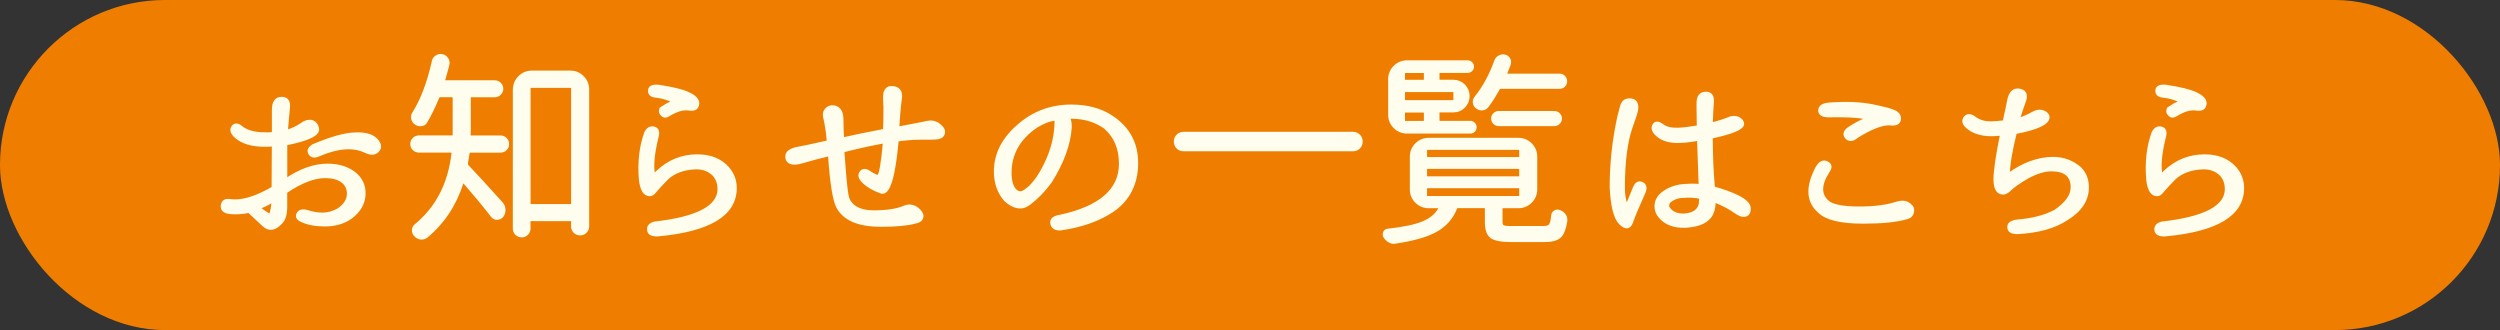 <?xml version="1.0" encoding="UTF-8"?><svg id="_レイヤー_2" xmlns="http://www.w3.org/2000/svg" width="450" height="59.41" viewBox="0 0 450 59.41"><rect x="0" y="0" width="450" height="59.41" fill="#333333" stroke="none"/><defs><style>.cls-1{fill:#ef7e00;}.cls-2{fill:#fffeee;stroke:#fffeee;stroke-miterlimit:10;stroke-width:.5px;}</style></defs><g id="_オブジェクト"><g><rect class="cls-1" x="0" y="0" width="450" height="59.41" rx="29.7" ry="29.7"/><g><path class="cls-2" d="M49.19,24.02v-4.12c-.02-1.47,.47-2.21,1.48-2.22,1.01-.01,1.43,.61,1.26,1.86-.14,1.35-.26,2.71-.36,4.08,.94-.24,1.89-.69,2.85-1.34,.43-.34,.94-.49,1.52-.47,.65,.12,1.06,.54,1.23,1.26,.31,1.08-1.59,2.04-5.71,2.85v6.43c2.63-1.76,5.12-2.64,7.48-2.64,1.9,0,3.48,.46,4.73,1.37,1.33,1.01,1.95,2.32,1.88,3.94-.07,1.61-.87,2.99-2.38,4.12-1.28,.92-2.84,1.37-4.7,1.37-1.64,0-3.01-.25-4.12-.76-.77-.34-1.01-.76-.72-1.28,.29-.52,.84-.66,1.66-.42,.94,.31,1.87,.47,2.78,.47s1.87-.26,2.85-.79c1.13-.79,1.72-1.7,1.77-2.71s-.33-1.82-1.12-2.42c-.75-.53-1.76-.79-3.04-.79-2.02,0-4.38,.92-7.08,2.75v2.64c0,1.37-.29,2.34-.87,2.89-1.11,1.2-2.14,1.36-3.11,.47l-2.67-2.49c-1.11,.24-2.23,.31-3.36,.22-1.06-.12-1.54-.55-1.45-1.3,.1-.75,.58-1.05,1.45-.9,2.02,.29,4.59-.47,7.7-2.28l.04-7.7c-.65,.07-1.4,.08-2.24,.04-2.1-.1-3.67-.69-4.73-1.77-.53-.58-.63-1.09-.31-1.54,.33-.45,.78-.48,1.35-.09,.87,.77,2.1,1.2,3.69,1.3,.89,.05,1.64,.04,2.24-.04Zm-2.35,13.59c.82,.63,1.42,1.01,1.81,1.16,.29-.82,.45-1.71,.47-2.67-.75,.55-1.61,.99-2.6,1.3l.33,.22Zm9.54-11.42c3.2-1.35,5.7-2.05,7.48-2.1,1.85-.1,3.17,.28,3.94,1.12,.75,.89,.72,1.61-.07,2.17-.48,.31-1.11,.29-1.88-.07-2.19-1.08-5-.89-8.42,.58-.77,.36-1.33,.28-1.66-.23-.34-.52-.13-1.01,.61-1.46Z"/><path class="cls-2" d="M84.85,17.26c-.24,0-.36,.12-.36,.36v5.75c0,.39-.01,.69-.04,.9,0,.1,.04,.18,.11,.25s.16,.11,.25,.11h5.28c.36,0,.67,.13,.92,.38s.38,.56,.38,.92-.13,.67-.38,.92-.56,.38-.92,.38h-5.42c-.24,0-.37,.12-.4,.36-.07,.48-.17,1.07-.29,1.77-.02,.24,.05,.45,.22,.61,1.2,1.25,3.24,3.47,6.11,6.65,.29,.34,.43,.73,.43,1.19,0,.41-.12,.77-.36,1.08-.24,.29-.55,.43-.92,.43s-.67-.16-.89-.47c-1.4-1.81-3.07-3.83-5.02-6.07-.05-.05-.11-.07-.2-.05-.08,.01-.14,.05-.16,.13-1.28,4-3.42,7.24-6.43,9.72-.24,.19-.52,.29-.83,.29h-.18c-.39-.05-.71-.22-.98-.51-.26-.27-.39-.58-.38-.94,.01-.36,.16-.65,.45-.87,3.83-3.16,6.06-7.48,6.68-12.97,0-.1-.03-.18-.09-.25-.06-.07-.14-.11-.24-.11h-5.75c-.39,0-.7-.13-.96-.38s-.38-.56-.38-.92,.13-.67,.38-.92,.57-.38,.96-.38h5.93c.24,0,.36-.12,.36-.36v-6.65c0-.24-.12-.36-.36-.36h-2.1c-.24,0-.4,.11-.47,.33-.72,1.73-1.43,3.18-2.13,4.34-.17,.31-.44,.49-.81,.54-.37,.05-.72-.04-1.03-.25s-.51-.51-.58-.87,0-.7,.22-1.01c1.47-2.34,2.64-5.42,3.5-9.25,.07-.39,.26-.67,.58-.87,.24-.17,.49-.25,.76-.25,.1,0,.19,.01,.29,.04,.36,.07,.64,.27,.85,.58,.2,.31,.27,.65,.2,1.01-.22,.87-.47,1.79-.76,2.78-.02,.07-.01,.14,.04,.22s.12,.11,.22,.11h8.89c.36,0,.67,.13,.92,.38s.38,.55,.38,.9-.13,.65-.38,.9-.56,.38-.92,.38h-4.19Zm7.73-1.16c0-.87,.31-1.61,.92-2.22s1.35-.92,2.22-.92h6.94c.87,0,1.61,.31,2.22,.92s.92,1.35,.92,2.22v24.64c0,.39-.13,.71-.4,.98-.26,.26-.59,.4-.98,.4s-.71-.13-.98-.4c-.26-.27-.4-.59-.4-.98v-.9c0-.19-.08-.29-.25-.29h-7.26c-.19,0-.29,.11-.29,.33v1.26c0,.39-.13,.7-.4,.96s-.58,.38-.94,.38-.67-.13-.94-.38-.4-.57-.4-.96V16.11Zm2.67,20.52c0,.24,.12,.36,.36,.36h7.08c.24,0,.36-.12,.36-.36V15.93c0-.24-.12-.36-.36-.36h-7.08c-.24,0-.36,.12-.36,.36v20.7Z"/><path class="cls-2" d="M117.84,40.13c7.71-.87,11.56-2.9,11.56-6.11,0-.99-.3-1.83-.9-2.53-.82-.84-1.88-1.26-3.18-1.26-2.26,.07-4.04,.72-5.31,1.95-.92,.94-1.63,1.71-2.13,2.31-.29,.39-.6,.58-.94,.58-.94,0-1.51-.95-1.7-2.85-.24-3.08,.08-5.87,.98-8.35,.39-.72,.89-1,1.52-.83,.63,.17,.81,.72,.54,1.66-.72,2.92-.93,5.18-.61,6.79,.12-.05,.36-.25,.72-.61,2.02-1.9,4.4-2.85,7.12-2.85,2.34,0,4.17,.73,5.49,2.2,.92,1.06,1.37,2.26,1.37,3.61,0,4.79-4.65,7.61-13.95,8.46-1.06,.05-1.63-.25-1.7-.89-.07-.64,.3-1.07,1.12-1.28Zm1.48-20.85c.26-.19,.9-.53,1.92-1.01-.92-.48-1.96-.79-3.14-.94-.82-.05-1.22-.39-1.21-1.01,.01-.63,.54-.9,1.57-.83,2.6,.39,4.42,.83,5.46,1.34,1.13,.51,1.7,1.1,1.7,1.77-.05,.87-.58,1.22-1.61,1.05-1.02-.17-2.26,.19-3.7,1.08-.48,.31-.9,.25-1.25-.2-.35-.45-.26-.86,.27-1.25Z"/><path class="cls-2" d="M151.73,27.16l.22,2.93c.24,3.08,.46,4.94,.65,5.56,.65,1.64,2.2,2.46,4.66,2.46s4.16-.28,5.46-.83c.36-.14,.65-.22,.87-.22,.82,0,1.51,.35,2.06,1.05,.22,.31,.33,.55,.33,.72,0,.63-.41,1.01-1.23,1.16-1.37,.39-3.44,.58-6.21,.58-3.95,0-6.53-1.08-7.73-3.25-.67-1.2-1.18-4.36-1.52-9.47-1.54,.36-3.1,.77-4.66,1.23-.6,.17-1.02,.27-1.26,.29-1.13,.1-1.72-.28-1.77-1.12-.05-.84,.71-1.38,2.28-1.63,.51-.07,2.24-.45,5.2-1.12-.14-1.61-.34-2.96-.58-4.05-.26-.82-.14-1.45,.36-1.88s1.1-.49,1.77-.18c.6,.31,.92,1,.94,2.06,0,1.11,.04,2.29,.11,3.54,2.14-.48,4.65-1,7.52-1.55,.05-1.11,.07-2.49,.07-4.16-.05-.72-.07-1.31-.07-1.77,0-1.28,.5-1.87,1.5-1.77,1,.1,1.47,.66,1.43,1.7-.05,.46-.11,.93-.18,1.41-.07,.48-.18,1.88-.33,4.19,2.17-.41,3.69-.7,4.55-.87,.48-.12,.86-.19,1.12-.22,.53-.05,1.04,.07,1.52,.36,.7,.51,1.05,.96,1.05,1.37,0,.7-.42,1.08-1.26,1.16-.1,0-.33,.01-.69,.04-2.05-.02-3.62,.02-4.71,.14-1.1,.12-1.66,.18-1.68,.18-.6,6.75-1.58,9.87-2.94,9.38-1.36-.49-2.4-1.1-3.13-1.82-.65-.6-.84-1.15-.56-1.64,.28-.49,.72-.6,1.32-.31,1.13,.75,1.77,1.04,1.92,.87,.36-.29,.71-2.34,1.05-6.14-2.41,.43-4.88,.98-7.41,1.63Z"/><path class="cls-2" d="M192.34,21.16c.22,.39,.33,.96,.33,1.73-.19,3.06-1.39,6.34-3.58,9.83-1.16,1.57-2.4,2.85-3.72,3.87-.6,.46-1.17,.69-1.7,.69-.87,0-1.77-.42-2.71-1.26-1.2-1.37-1.81-3.1-1.81-5.17,0-3.04,1.35-5.75,4.05-8.13,2.72-2.43,5.93-3.65,9.61-3.65,2.91,0,5.36,.66,7.33,1.99,2.99,1.98,4.48,4.75,4.48,8.31s-1.42,6.52-4.26,8.49c-2.48,1.69-5.61,2.81-9.39,3.36-.96,.07-1.52-.25-1.66-.98s.37-1.17,1.55-1.34c7.2-1.57,10.8-4.71,10.8-9.43,0-2.77-.93-4.95-2.78-6.54-1.69-1.2-3.72-1.81-6.11-1.81-.51,0-.65,.01-.43,.04Zm-7.48,12.94h.04c1.37-1.13,2.61-2.97,3.72-5.53,.96-2.22,1.45-4.5,1.45-6.87,0-.19-.17-.25-.51-.18-.79,.1-1.79,.51-3,1.23-3.16,2.14-4.73,4.94-4.73,8.38,0,1.52,.34,2.59,1.01,3.22,.29,.22,.57,.33,.83,.33,.31,0,.71-.19,1.19-.58Z"/><path class="cls-2" d="M213.05,23.98h30.5c.41,0,.76,.14,1.05,.43s.43,.64,.43,1.07-.14,.78-.43,1.07-.64,.43-1.05,.43h-30.5c-.43,0-.79-.14-1.08-.43s-.43-.64-.43-1.07,.14-.78,.43-1.07,.65-.43,1.08-.43Z"/><path class="cls-2" d="M272.2,40.93h5.64c.58,0,.98-.13,1.19-.4s.36-.84,.43-1.73c.02-.31,.17-.55,.43-.7,.26-.16,.54-.17,.83-.05,.38,.14,.69,.37,.9,.69,.17,.24,.25,.51,.25,.79v.22c-.22,1.42-.59,2.37-1.12,2.85-.53,.48-1.42,.72-2.67,.72h-6.07c-1.78,0-2.98-.23-3.58-.69-.6-.46-.9-1.34-.9-2.64v-2.42c0-.24-.12-.36-.36-.36h-4.7c-.24,0-.4,.11-.47,.33-.67,1.69-1.83,3-3.47,3.94-1.64,.94-4.11,1.65-7.41,2.13-.07,.02-.16,.04-.25,.04-.27,0-.53-.08-.79-.25-.34-.17-.61-.43-.83-.79-.07-.12-.11-.25-.11-.4,0-.12,.02-.24,.07-.36,.12-.27,.31-.41,.58-.43,2.84-.31,4.97-.76,6.38-1.35,1.41-.59,2.4-1.43,2.98-2.51,.02-.07,.02-.14-.02-.22-.04-.07-.1-.11-.2-.11h-1.77c-.87,0-1.61-.31-2.22-.92-.62-.61-.92-1.35-.92-2.22v-5.89c0-.87,.31-1.61,.92-2.22,.61-.61,1.35-.92,2.22-.92h16.15c.87,0,1.61,.31,2.22,.92,.61,.61,.92,1.35,.92,2.22v5.89c0,.87-.31,1.61-.92,2.22-.62,.61-1.36,.92-2.22,.92h-2.75c-.24,0-.36,.12-.36,.36v2.35c0,.43,.12,.71,.36,.83,.24,.12,.78,.18,1.63,.18Zm-7.52-18.9c.24,0,.45,.08,.61,.25,.17,.17,.25,.38,.25,.63s-.08,.46-.25,.63c-.17,.17-.37,.25-.61,.25h-11.42c-.87,0-1.61-.31-2.22-.92-.62-.61-.92-1.35-.92-2.22v-6.4c0-.87,.31-1.61,.92-2.22,.61-.61,1.35-.92,2.22-.92h10.91c.24,0,.45,.08,.63,.25,.18,.17,.27,.38,.27,.63s-.09,.46-.27,.63c-.18,.17-.39,.25-.63,.25h-4.95c-.24,0-.36,.12-.36,.36v1.01c0,.24,.12,.36,.36,.36h2.38c.75,0,1.38,.27,1.9,.79,.52,.53,.78,1.16,.78,1.9s-.26,1.37-.78,1.9c-.52,.53-1.15,.79-1.9,.79h-2.38c-.24,0-.36,.12-.36,.36v1.3c0,.24,.12,.36,.36,.36h5.46Zm-8.13-8.78c0-.24-.12-.36-.36-.36h-3.18c-.24,0-.36,.12-.36,.36v1.01c0,.24,.12,.36,.36,.36h3.18c.24,0,.36-.12,.36-.36v-1.01Zm4.95,5.02c.24,0,.36-.12,.36-.36v-1.23c0-.24-.12-.36-.36-.36h-8.49c-.24,0-.36,.12-.36,.36v1.23c0,.24,.12,.36,.36,.36h8.49Zm-8.49,1.73c-.24,0-.36,.12-.36,.36v1.3c0,.24,.12,.36,.36,.36h3.18c.24,0,.36-.12,.36-.36v-1.3c0-.24-.12-.36-.36-.36h-3.18Zm3.97,6.72c-.24,0-.36,.12-.36,.36v1.08c0,.24,.12,.36,.36,.36h16.37c.24,0,.36-.12,.36-.36v-1.08c0-.24-.12-.36-.36-.36h-16.37Zm0,3.43c-.24,0-.36,.12-.36,.36v1.12c0,.24,.12,.36,.36,.36h16.37c.24,0,.36-.12,.36-.36v-1.12c0-.24-.12-.36-.36-.36h-16.37Zm0,3.47c-.24,0-.36,.12-.36,.36v1.19c0,.24,.12,.36,.36,.36h16.37c.24,0,.36-.12,.36-.36v-1.19c0-.24-.12-.36-.36-.36h-16.37Zm23.74-17.89h-10.51c-.24,0-.42,.11-.54,.33-.65,1.18-1.31,2.22-1.99,3.11-.22,.27-.51,.42-.87,.45s-.69-.07-.98-.31c-.27-.19-.42-.46-.47-.81-.05-.35,.04-.66,.25-.92,1.47-1.81,2.67-4.01,3.61-6.61,.12-.34,.34-.59,.65-.76,.22-.12,.43-.18,.65-.18,.1,0,.2,.01,.33,.04,.34,.07,.59,.26,.76,.56,.17,.3,.19,.62,.07,.96-.17,.48-.39,1.02-.65,1.63-.02,.07-.01,.14,.04,.2,.05,.06,.11,.09,.18,.09h9.47c.31,0,.58,.11,.79,.33s.33,.48,.33,.79-.11,.58-.33,.79-.48,.33-.79,.33Zm-.94,6.72h-10.01c-.31,0-.58-.11-.79-.33s-.33-.48-.33-.78,.11-.56,.33-.78,.48-.33,.79-.33h10.01c.31,0,.58,.11,.79,.33s.33,.48,.33,.78-.11,.56-.33,.78-.48,.33-.79,.33Z"/><path class="cls-2" d="M294.28,33.56c.34-.65,.79-.82,1.36-.52,.57,.3,.63,.91,.2,1.82-1.04,2.29-1.76,4.02-2.17,5.2-.41,1.01-1.08,1.06-2.02,.14s-1.49-3.08-1.66-6.5c0-4.24,.46-8.46,1.37-12.65,.19-.77,.36-1.42,.51-1.95,.24-.82,.78-1.2,1.61-1.14,.83,.06,1.22,.57,1.17,1.54,0,.36-.35,1.51-1.05,3.43-.92,2.65-1.37,6.29-1.37,10.91,0,1.13,.16,2.14,.47,3.04,.1,.14,.33-.25,.69-1.17,.36-.93,.66-1.64,.9-2.15Zm11.35-14.56v-.47c0-1.16,.47-1.75,1.41-1.77,.94-.02,1.34,.59,1.19,1.84-.07,.87-.13,2.11-.18,3.72,1.13-.29,2.16-.61,3.07-.98,.55-.26,1.12-.3,1.7-.11,.58,.29,.87,.65,.87,1.08,0,.79-1.88,1.59-5.64,2.38v.54c.02,2.94,.13,5.55,.33,7.84l.04,.72c1.73,.48,3.19,1.01,4.37,1.59,1.4,.7,2.1,1.41,2.1,2.13,0,.94-.41,1.36-1.23,1.26-.27-.02-.66-.2-1.19-.54-1.01-.75-2.31-1.43-3.9-2.06v.07c0,1.49-.41,2.58-1.23,3.25-.79,.72-2.11,1.14-3.94,1.26-2.07,.07-3.61-.51-4.62-1.73-.48-.55-.72-1.18-.72-1.88,0-1.01,.48-1.85,1.45-2.53,1.18-.82,2.55-1.24,4.12-1.26,.82-.07,1.61-.06,2.38,.04l-.29-8.31c-1.28,.24-2.37,.37-3.29,.4-1.78,.07-3.14-.3-4.08-1.12-.75-.65-.98-1.25-.69-1.81,.29-.55,.81-.55,1.55,0,.67,.51,1.61,.73,2.82,.69,.87-.02,2.08-.17,3.65-.43-.02-.46-.04-1.73-.04-3.83Zm.47,16.55c-1.06-.22-2.07-.28-3.04-.18-.99,0-1.84,.3-2.57,.9-.19,.22-.29,.48-.29,.79,0,.17,.07,.34,.22,.51,.55,.77,1.46,1.14,2.71,1.12,1.97-.12,2.96-1.02,2.96-2.71v-.43Z"/><path class="cls-2" d="M329.07,30.88c-1.59,2.48-1.53,4.36,.18,5.64,1.01,.6,2.81,.9,5.38,.9,2.75,0,5-.29,6.76-.87,.43-.12,.78-.18,1.05-.18,.65,0,1.2,.28,1.66,.83,.22,.27,.26,.63,.14,1.1-.12,.47-.47,.78-1.05,.92-1.83,.53-4.44,.79-7.84,.79-4,0-6.64-.64-7.91-1.92-2.1-1.81-2.23-4.44-.4-7.91,.55-.94,1.16-1.24,1.83-.9,.66,.34,.73,.87,.2,1.59Zm3.65-7.73c1.11-.75,2.19-1.32,3.25-1.73,.07-.05-.02-.12-.29-.22-1.42-.29-3.61-.4-6.58-.33-1.08-.02-1.61-.37-1.57-1.05,.04-.67,.66-1.05,1.86-1.12,3.01-.22,5.6-.1,7.77,.34,2.17,.45,3.49,.81,3.97,1.1,.65,.36,.9,.86,.76,1.48-.14,.6-.72,.83-1.73,.69-1.4-.05-3.36,.71-5.89,2.28-.77,.65-1.4,.72-1.9,.2-.49-.52-.38-1.07,.34-1.64Z"/><path class="cls-2" d="M360.72,21.92c.41-1.81,.69-3.11,.83-3.9,.29-1.37,.93-1.98,1.92-1.82,.99,.16,1.32,.77,1.01,1.82-.43,1.2-.82,2.36-1.16,3.47,.96-.31,1.85-.7,2.66-1.16,.81-.46,1.57-.45,2.29,.04,.26,.22,.4,.46,.4,.72,0,1.11-1.96,2.04-5.89,2.78-.82,3.25-1.24,5.77-1.26,7.55,2.67-1.95,5.37-2.93,8.09-2.93,1.76,0,3.34,.58,4.73,1.73,.94,.92,1.41,2.08,1.41,3.5,0,2.29-1.25,4.19-3.76,5.71-2.17,1.45-5.11,2.26-8.82,2.46-1.04,.02-1.57-.3-1.61-.96-.04-.66,.5-1.05,1.61-1.17,2.72-.22,4.97-.81,6.76-1.77,2.02-1.37,3.04-2.79,3.04-4.26,0-2.1-1.23-3.14-3.69-3.14-1.25,0-2.66,.42-4.23,1.26-1.54,.87-2.7,1.69-3.47,2.46-.41,.31-.74,.47-.98,.47-1.01,0-1.52-.83-1.52-2.49,0-1.57,.4-4.28,1.19-8.13-.75,.07-1.35,.11-1.81,.11-1.81,0-3.24-.45-4.3-1.34-.7-.6-.87-1.17-.51-1.7,.36-.53,.9-.58,1.63-.14,.79,.67,1.82,1.01,3.07,1.01,.46,0,1.24-.06,2.35-.18Z"/><path class="cls-2" d="M389.16,40.13c7.71-.87,11.56-2.9,11.56-6.11,0-.99-.3-1.83-.9-2.53-.82-.84-1.88-1.26-3.18-1.26-2.26,.07-4.04,.72-5.31,1.95-.92,.94-1.63,1.71-2.13,2.31-.29,.39-.6,.58-.94,.58-.94,0-1.51-.95-1.7-2.85-.24-3.08,.08-5.87,.98-8.35,.38-.72,.89-1,1.52-.83,.63,.17,.81,.72,.54,1.66-.72,2.92-.93,5.18-.61,6.79,.12-.05,.36-.25,.72-.61,2.02-1.9,4.4-2.85,7.12-2.85,2.34,0,4.17,.73,5.49,2.2,.92,1.06,1.37,2.26,1.37,3.61,0,4.79-4.65,7.61-13.95,8.46-1.06,.05-1.63-.25-1.7-.89-.07-.64,.3-1.07,1.12-1.28Zm1.48-20.85c.26-.19,.9-.53,1.92-1.01-.92-.48-1.96-.79-3.14-.94-.82-.05-1.22-.39-1.21-1.01,.01-.63,.54-.9,1.57-.83,2.6,.39,4.42,.83,5.46,1.34,1.13,.51,1.7,1.1,1.7,1.77-.05,.87-.58,1.22-1.61,1.05-1.02-.17-2.26,.19-3.7,1.08-.48,.31-.9,.25-1.25-.2-.35-.45-.26-.86,.27-1.25Z"/></g></g></g></svg>